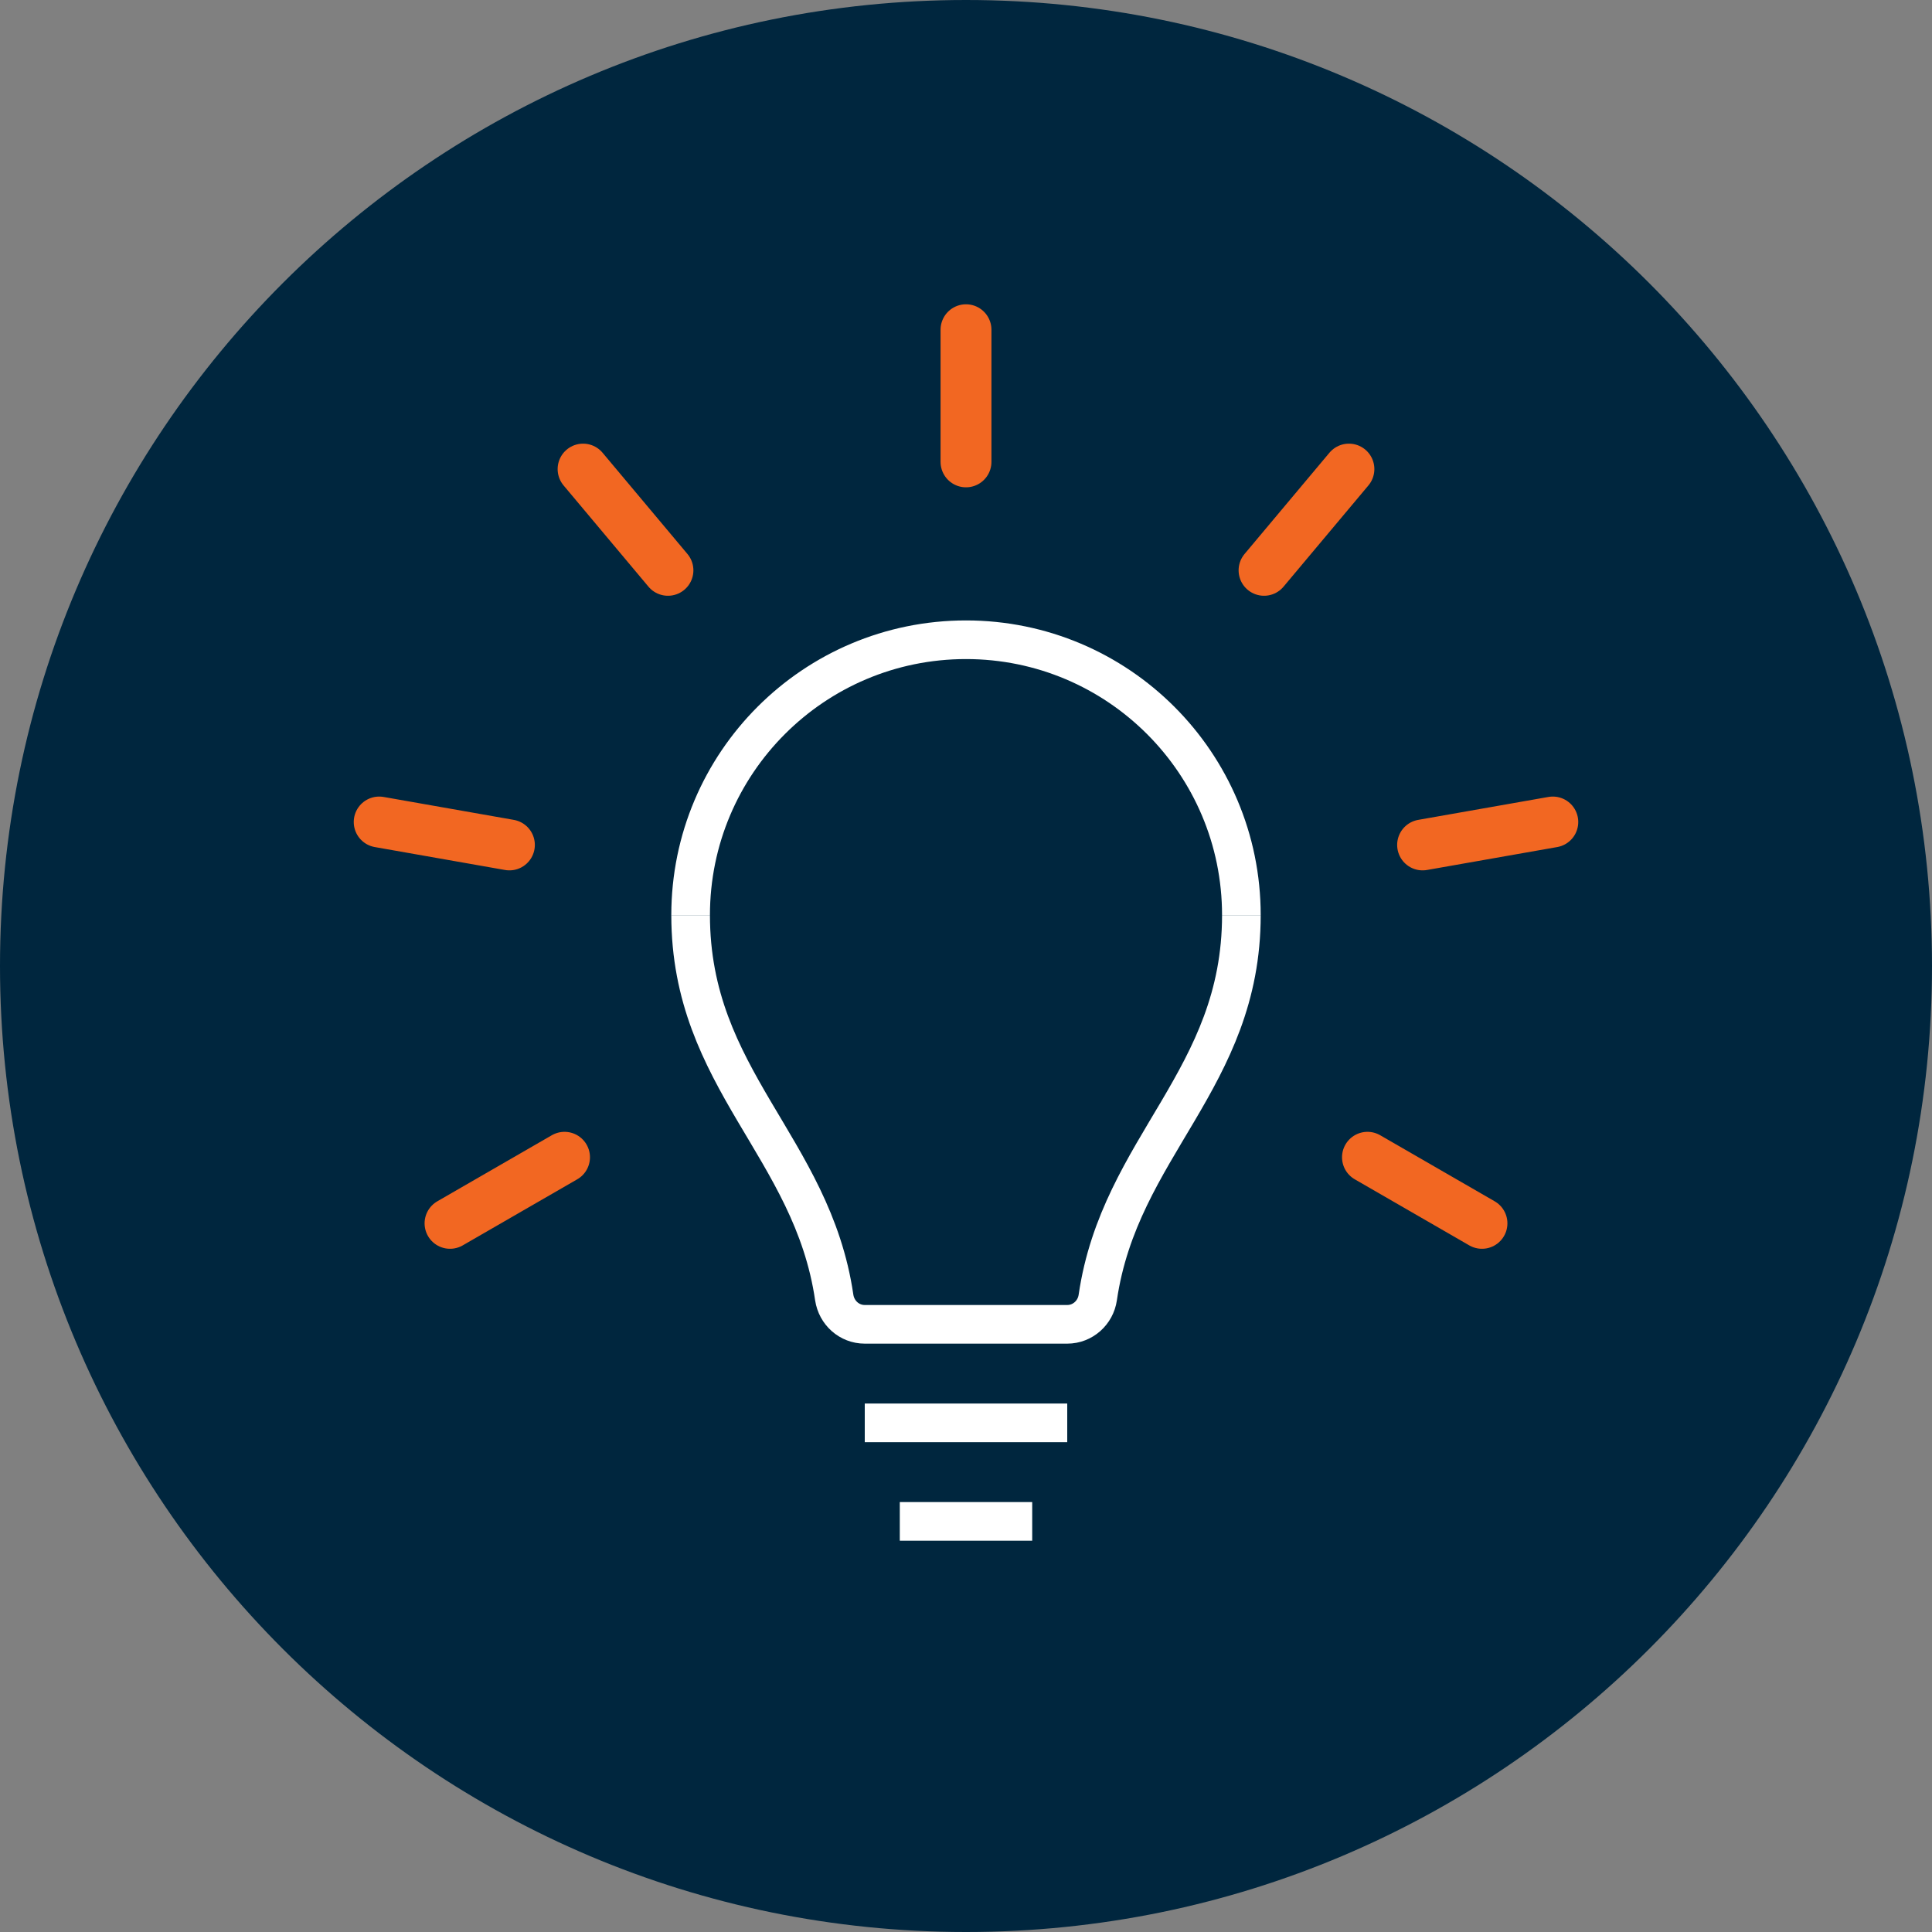 <svg xmlns="http://www.w3.org/2000/svg" width="150" height="150" viewBox="0 0 150 150" fill="none"><rect x="0" y="0" width="150" height="150" fill="#808080" stroke="none"/><g clip-path="url(#clip0_158_20)"><path d="M150 75C150 116.42 116.42 150 75 150C33.58 150 0 116.42 0 75C0 33.58 33.58 0 75 0C116.42 0 150 33.58 150 75Z" fill="#00263E"></path><path d="M98.14 44.28L104.73 36.42M110.45 65.6L120.56 63.82M106.17 89.85L115.06 94.98M43.83 89.85L34.94 94.98M39.55 65.6L29.44 63.82M51.86 44.28L45.27 36.42M75 35.86V25.6" stroke="#F26722" stroke-width="3.95" stroke-linecap="round" stroke-linejoin="round"></path><path d="M69.86 118.12H80.14" stroke="white" stroke-width="3" stroke-miterlimit="10"></path><path d="M67.14 110.47H82.86" stroke="white" stroke-width="3" stroke-miterlimit="10"></path><path d="M53.62 71.05C53.62 83.79 63.06 89.03 64.77 100.74C64.95 101.93 65.94 102.82 67.14 102.82H82.86C84.06 102.82 85.06 101.92 85.23 100.74C86.94 89.03 96.38 83.79 96.38 71.05" stroke="white" stroke-width="3" stroke-miterlimit="10"></path><path d="M53.62 71.05C53.62 59.24 63.19 49.67 75 49.67C86.81 49.67 96.38 59.25 96.38 71.05" stroke="white" stroke-width="3" stroke-miterlimit="10"></path></g><defs><clipPath id="clip0_158_20"><rect width="150" height="150" fill="white"></rect></clipPath></defs></svg>